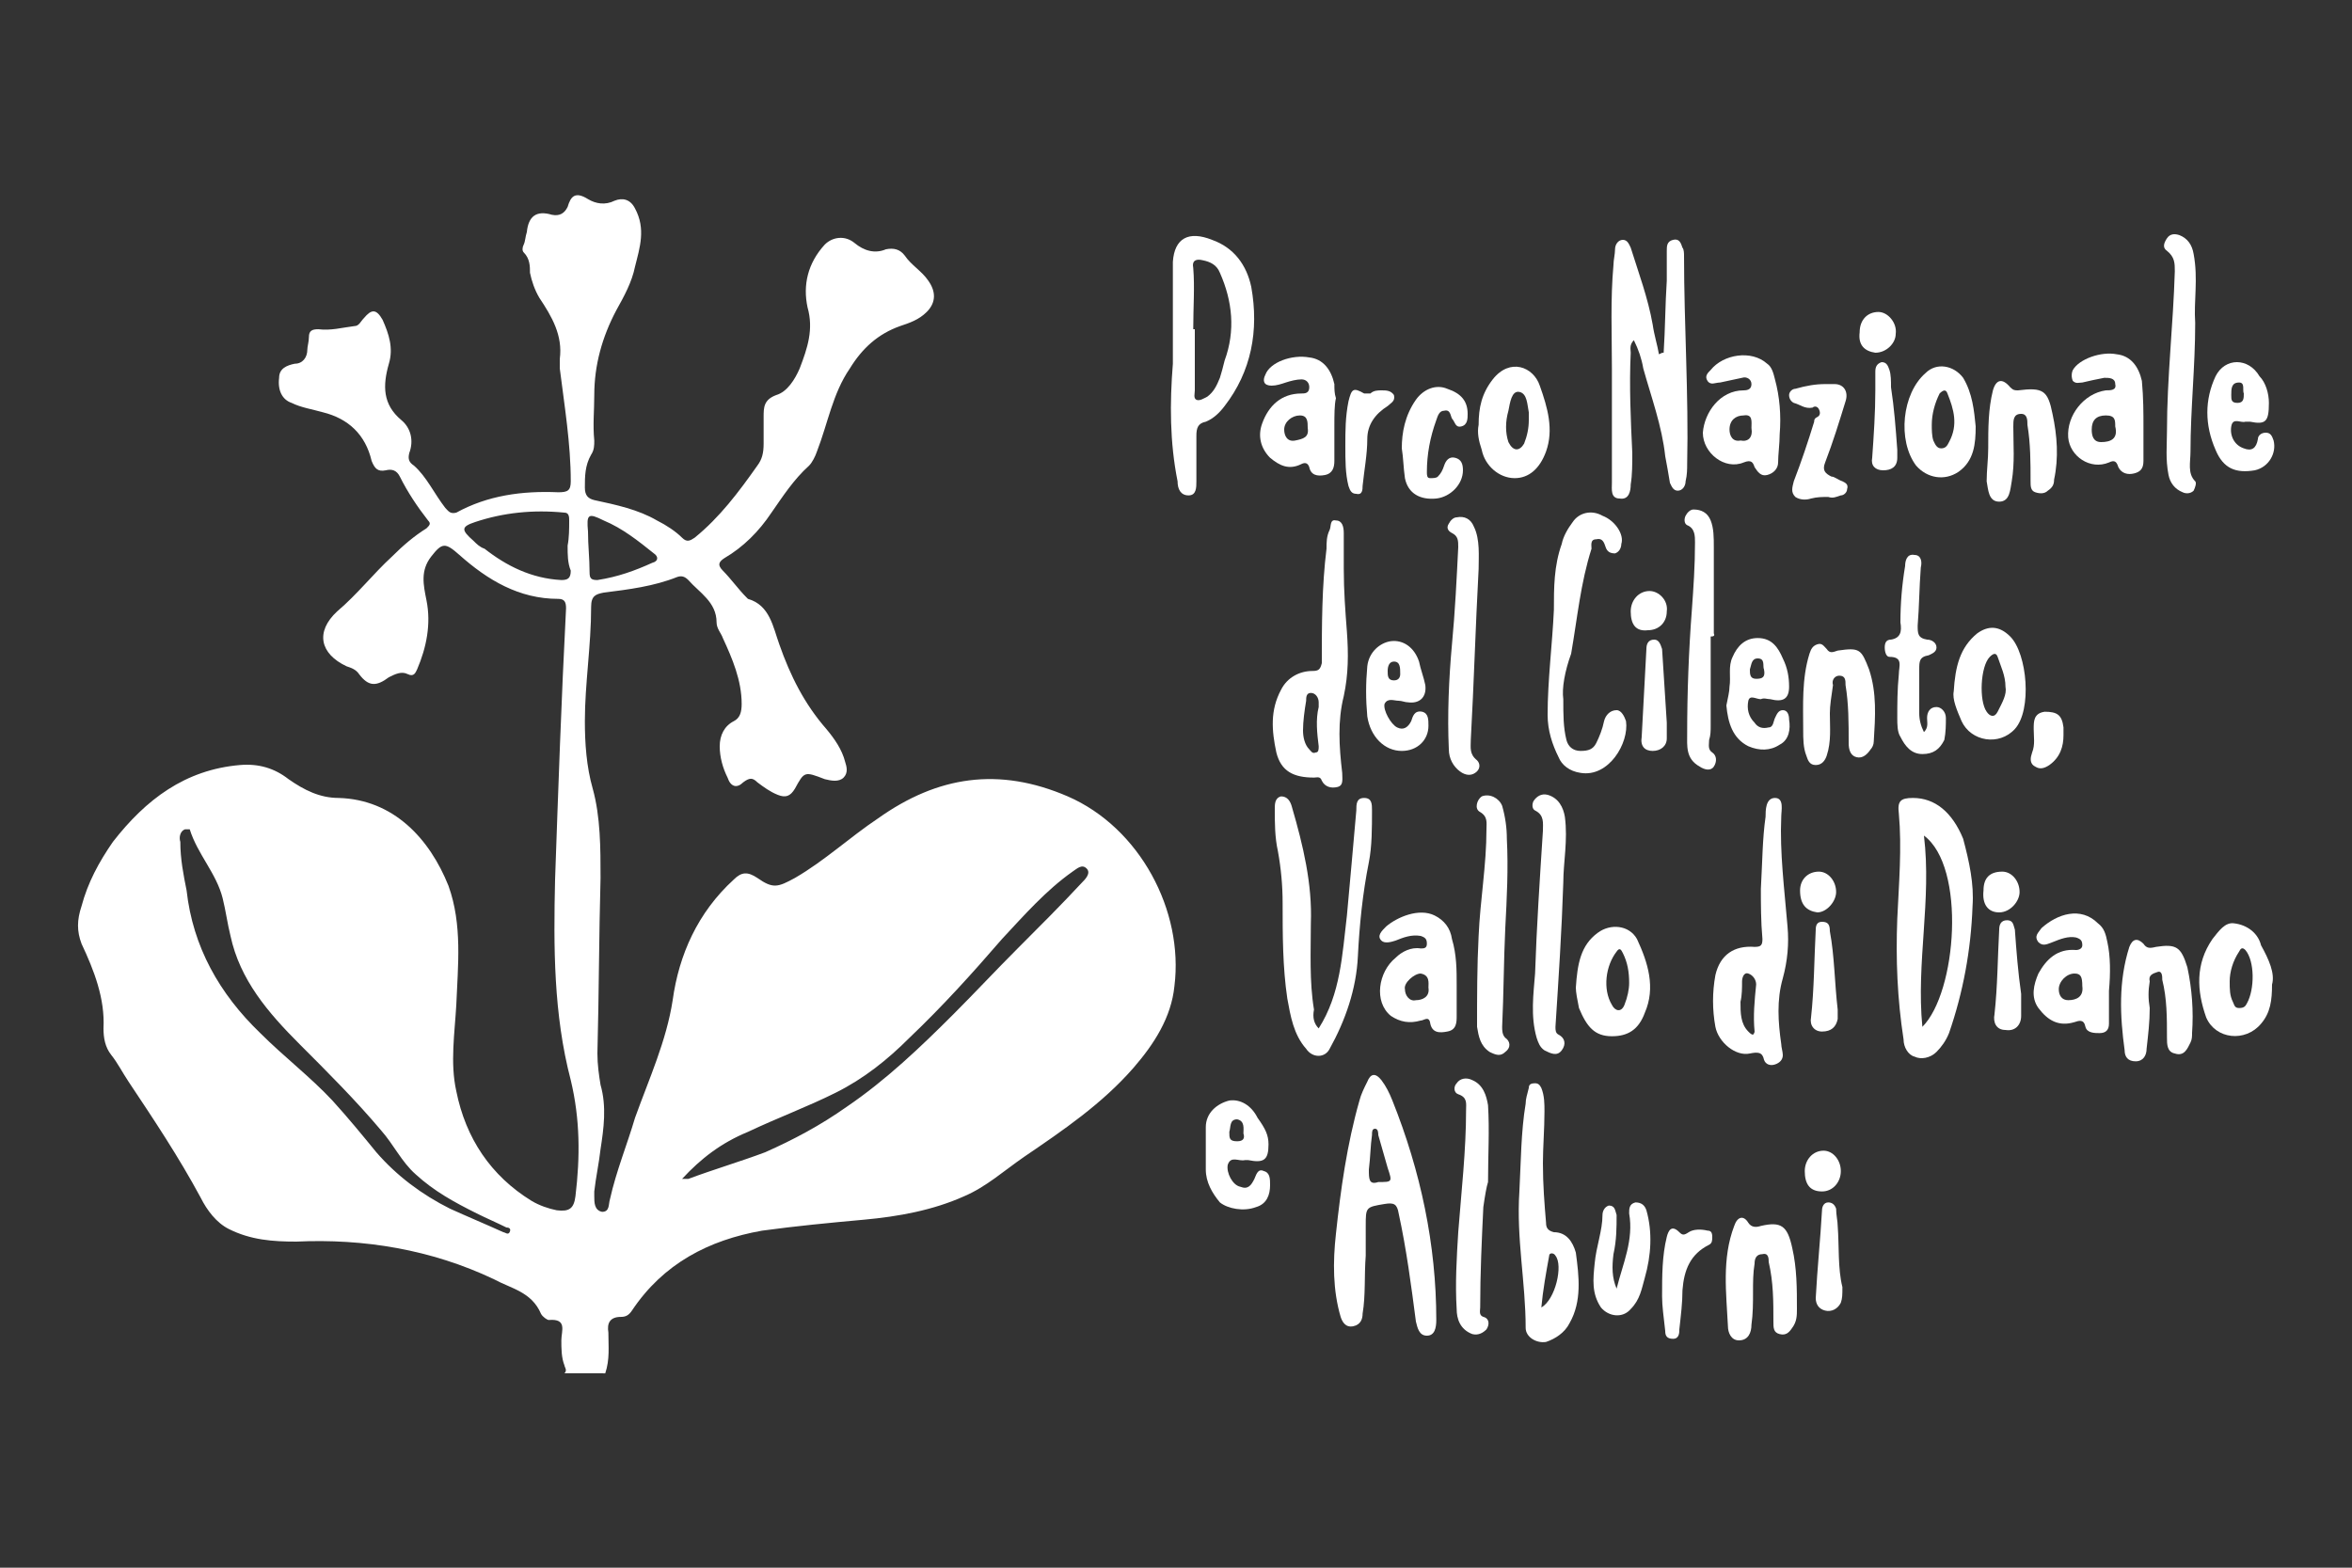 <?xml version="1.0" encoding="utf-8"?>
<!-- Generator: Adobe Illustrator 19.0.0, SVG Export Plug-In . SVG Version: 6.00 Build 0)  -->
<svg version="1.1" id="Livello_1" xmlns="http://www.w3.org/2000/svg" xmlns:xlink="http://www.w3.org/1999/xlink" x="0px" y="0px"
	 viewBox="-1192 943.2 150 100" style="enable-background:new -1192 943.2 150 100;" xml:space="preserve">
<rect x="-1192" y="943.2" width="150" height="100" fill="#333333" stroke="none"/>
<style type="text/css">
	.st0{fill:#FFFFFF;}
</style>
<g>
	<path id="XMLID_262_" class="st0" d="M-1156,1030.8c0.2-0.2,0-0.4,0-0.5c-0.2-0.5-0.2-1.1-0.2-1.6c0-0.6,0.4-1.4-0.8-1.3
		c-0.1,0-0.4-0.2-0.5-0.4c-0.6-1.4-1.9-1.6-3-2.2c-4-1.9-8.3-2.6-12.6-2.4c-1.5,0-2.9-0.1-4.3-0.8c-0.8-0.4-1.4-1.2-1.8-2
		c-1.4-2.6-3-5-4.6-7.4c-0.4-0.6-0.7-1.2-1.1-1.7c-0.4-0.5-0.5-1.1-0.5-1.7c0.1-1.9-0.6-3.7-1.4-5.4c-0.3-0.8-0.3-1.5,0-2.4
		c0.4-1.5,1.1-2.8,2-4.1c2.1-2.7,4.6-4.6,8.1-4.9c1.2-0.1,2.2,0.2,3.1,0.9c1,0.7,2,1.2,3.2,1.2c3.5,0.1,5.8,2.6,7,5.6
		c0.9,2.5,0.6,5.1,0.5,7.6c-0.1,1.8-0.4,3.7,0,5.5c0.6,3,2.2,5.4,4.8,7c0.5,0.3,1.1,0.5,1.6,0.6c0.8,0.1,1.1-0.1,1.2-0.9
		c0.3-2.5,0.3-4.9-0.3-7.4c-1.1-4.2-1.1-8.5-1-12.8c0.2-5.7,0.4-11.5,0.7-17.3c0-0.4-0.1-0.6-0.5-0.6c-2.5,0-4.5-1.2-6.3-2.8
		c-0.9-0.8-1.1-0.8-1.8,0.1c-0.7,0.9-0.5,1.8-0.3,2.8c0.3,1.5,0,3-0.6,4.4c-0.1,0.2-0.2,0.5-0.6,0.3c-0.4-0.2-0.8,0-1.2,0.2
		c-0.8,0.6-1.3,0.6-1.9-0.2c-0.2-0.3-0.5-0.4-0.8-0.5c-1.7-0.8-2-2.2-0.6-3.5c1.3-1.1,2.3-2.4,3.5-3.5c0.7-0.7,1.4-1.3,2.2-1.8
		c0.2-0.2,0.3-0.3,0.1-0.5c-0.7-0.9-1.3-1.8-1.8-2.8c-0.2-0.4-0.5-0.5-0.9-0.4c-0.5,0.1-0.7-0.1-0.9-0.6c-0.4-1.7-1.5-2.7-3.1-3.1
		c-0.7-0.2-1.4-0.3-2-0.6c-0.6-0.2-0.9-0.8-0.8-1.6c0-0.6,0.5-0.8,1-0.9c0.5,0,0.8-0.4,0.8-0.9c0-0.2,0.1-0.5,0.1-0.8
		c0-0.4,0.2-0.5,0.6-0.5c0.8,0.1,1.5-0.1,2.3-0.2c0.3,0,0.4-0.3,0.6-0.5c0.5-0.6,0.8-0.6,1.2,0.1c0.4,0.9,0.7,1.8,0.4,2.8
		c-0.4,1.4-0.4,2.6,0.8,3.6c0.6,0.5,0.8,1.3,0.5,2.1c-0.1,0.4,0,0.6,0.3,0.8c0.8,0.7,1.3,1.8,2,2.7c0.2,0.2,0.3,0.4,0.7,0.3
		c2-1.1,4.2-1.4,6.5-1.3c0.6,0,0.8-0.1,0.8-0.7c0-2.4-0.4-4.8-0.7-7.2c0-0.2,0-0.4,0-0.6c0.2-1.5-0.5-2.7-1.3-3.9
		c-0.3-0.5-0.5-1.1-0.6-1.6c0-0.4,0-0.9-0.4-1.3c-0.1-0.1-0.1-0.3,0-0.5c0.1-0.2,0.1-0.5,0.2-0.8c0.1-1,0.6-1.4,1.6-1.1
		c0.5,0.1,0.8-0.1,1-0.5c0.2-0.7,0.5-1,1.3-0.5c0.5,0.3,1.1,0.4,1.7,0.1c0.5-0.2,1-0.1,1.3,0.5c0.7,1.3,0.3,2.5,0,3.7
		c-0.2,1-0.7,1.9-1.2,2.8c-0.9,1.7-1.4,3.5-1.4,5.4c0,1-0.1,1.9,0,2.9c0,0.3,0,0.6-0.2,0.9c-0.4,0.7-0.4,1.4-0.4,2.1
		c0,0.5,0.2,0.7,0.6,0.8c1.4,0.3,2.8,0.6,4,1.3c0.6,0.3,1.2,0.7,1.6,1.1c0.3,0.3,0.5,0.2,0.8,0c1.6-1.3,2.8-2.9,4-4.6
		c0.3-0.4,0.4-0.8,0.4-1.4c0-0.6,0-1.2,0-1.7c0-0.6,0-1.1,0.8-1.4c0.7-0.2,1.2-1,1.5-1.7c0.5-1.3,0.9-2.5,0.5-3.9
		c-0.3-1.4,0-2.8,1.1-4c0.5-0.5,1.3-0.6,1.9-0.1c0.6,0.5,1.3,0.7,2,0.4c0.5-0.1,0.9,0,1.2,0.4c0.4,0.6,1.1,1,1.5,1.6
		c0.5,0.7,0.5,1.4-0.1,2c-0.5,0.5-1.1,0.7-1.7,0.9c-1.4,0.5-2.4,1.4-3.2,2.7c-1.1,1.6-1.4,3.5-2.1,5.3c-0.1,0.3-0.3,0.7-0.5,0.9
		c-1,0.9-1.7,2-2.4,3c-0.8,1.2-1.8,2.2-3,2.9c-0.3,0.2-0.5,0.4-0.1,0.8c0.5,0.5,1,1.2,1.5,1.7c0,0,0.1,0.1,0.1,0.1
		c1.4,0.4,1.6,1.8,2,2.9c0.7,2,1.6,3.8,3,5.4c0.5,0.6,1,1.3,1.2,2.1c0.1,0.3,0.2,0.7-0.1,1c-0.3,0.3-0.8,0.2-1.2,0.1
		c-1.3-0.5-1.3-0.5-1.9,0.6c-0.3,0.5-0.6,0.6-1.1,0.4c-0.5-0.2-0.9-0.5-1.3-0.8c-0.3-0.3-0.5-0.3-0.9,0c-0.4,0.4-0.8,0.3-1-0.3
		c-0.3-0.6-0.5-1.3-0.5-2c0-0.7,0.3-1.3,0.9-1.6c0.4-0.2,0.5-0.6,0.5-1.1c0-1.5-0.6-2.9-1.2-4.2c-0.1-0.3-0.4-0.6-0.4-1
		c0-1.3-1.1-1.9-1.8-2.7c-0.2-0.2-0.4-0.3-0.7-0.2c-1.5,0.6-3.1,0.8-4.7,1c-0.5,0.1-0.8,0.2-0.8,0.9c0,2.5-0.4,4.9-0.4,7.3
		c0,1.4,0.1,2.9,0.5,4.3c0.5,1.8,0.5,3.8,0.5,5.7c-0.1,3.7-0.1,7.4-0.2,11.2c0,0.7,0.1,1.4,0.2,2c0.4,1.4,0.2,2.8,0,4.1
		c-0.1,0.9-0.3,1.8-0.4,2.7c0,0.1,0,0.2,0,0.3c0,0.4,0,0.9,0.5,1c0.5,0,0.4-0.5,0.5-0.8c0.4-1.8,1.1-3.5,1.6-5.2
		c0.9-2.5,2-4.9,2.4-7.5c0.4-2.9,1.6-5.6,3.9-7.7c0.5-0.5,0.9-0.5,1.5-0.1c1,0.7,1.3,0.6,2.4,0c1.9-1.1,3.5-2.6,5.3-3.8
		c3.8-2.7,7.7-3.3,12.1-1.4c4.6,2,7.4,7.3,6.8,12.1c-0.2,2-1.3,3.7-2.6,5.2c-2,2.3-4.5,4-7,5.7c-1.3,0.9-2.4,1.9-3.8,2.5
		c-2,0.9-4.2,1.3-6.4,1.5c-2.2,0.2-4.3,0.4-6.5,0.7c-3.4,0.6-6.3,2.1-8.3,5.1c-0.2,0.3-0.4,0.4-0.7,0.4c-0.7,0-0.9,0.4-0.8,1
		c0,0.9,0.1,1.7-0.2,2.6L-1156,1030.8L-1156,1030.8z M-1180.2,996.1c-0.3,0.1-0.4,0.5-0.3,0.8c0,1.1,0.2,2.1,0.4,3.1
		c0.4,3.6,2.1,6.6,4.7,9.1c1.5,1.5,3.2,2.8,4.6,4.3c1,1.1,1.9,2.2,2.8,3.3c1.3,1.5,2.9,2.7,4.7,3.6c1.1,0.5,2.3,1,3.4,1.5
		c0.1,0,0.3,0.2,0.4,0c0.1-0.2,0-0.3-0.2-0.3c-0.6-0.3-1.3-0.6-1.9-0.9c-1.4-0.7-2.7-1.4-3.9-2.5c-0.9-0.8-1.4-1.9-2.2-2.8
		c-1.6-1.9-3.4-3.7-5.2-5.5c-2-2-3.8-4.1-4.4-6.9c-0.2-0.8-0.3-1.6-0.5-2.4c-0.4-1.6-1.6-2.8-2.1-4.4
		C-1180,996.1-1180.1,996.1-1180.2,996.1 M-1148.5,1018.4c0.3,0,0.4,0,0.4,0c1.6-0.6,3.3-1.1,4.9-1.7c1.8-0.8,3.5-1.7,5.2-2.9
		c2.5-1.7,4.7-3.8,6.8-5.9c1.4-1.4,2.7-2.8,4.1-4.2s2.8-2.8,4.1-4.2c0.2-0.2,0.6-0.6,0.3-0.9c-0.3-0.3-0.6,0-0.9,0.2
		c-1.7,1.2-3.1,2.8-4.5,4.3c-1.9,2.2-3.8,4.3-5.9,6.3c-1.4,1.4-2.9,2.6-4.7,3.5c-1.8,0.9-3.7,1.6-5.6,2.5
		C-1146,1016.1-1147.3,1017.1-1148.5,1018.4 M-1155.8,978C-1155.8,978-1155.7,978-1155.8,978c0.1-0.5,0.1-1.1,0.1-1.6
		c0-0.2,0-0.5-0.3-0.5c-2-0.2-3.9,0-5.7,0.6c-0.9,0.3-0.9,0.5-0.1,1.2c0.2,0.2,0.4,0.4,0.7,0.5c1.4,1.1,3,1.9,4.9,2
		c0.4,0,0.6-0.1,0.6-0.6C-1155.8,979.1-1155.8,978.6-1155.8,978 M-1154.5,977.1c0,0.9,0.1,1.7,0.1,2.6c0,0.4,0.1,0.5,0.5,0.5
		c1.3-0.2,2.4-0.6,3.5-1.1c0.4-0.1,0.4-0.4,0.1-0.6c-1-0.8-2-1.6-3.2-2.1C-1154.5,975.9-1154.6,976-1154.5,977.1"/>
	<g>
		<path id="XMLID_259_" class="st0" d="M-1104.9,1023.3c-0.1,1.3,0,2.5-0.2,3.7c0,0.3-0.1,0.7-0.6,0.8c-0.5,0.1-0.7-0.3-0.8-0.6
			c-0.5-1.7-0.5-3.5-0.3-5.3c0.3-2.8,0.7-5.7,1.5-8.5c0.1-0.4,0.3-0.8,0.5-1.2c0.2-0.5,0.5-0.6,0.9-0.1c0.3,0.4,0.5,0.8,0.7,1.3
			c1.8,4.5,2.8,9.2,2.8,14c0,0.5-0.1,1-0.6,1c-0.5,0-0.6-0.5-0.7-0.9c-0.3-2.3-0.6-4.6-1.1-6.9c-0.1-0.6-0.3-0.7-0.9-0.6
			c-1.2,0.2-1.2,0.2-1.2,1.4C-1104.9,1022-1104.9,1022.7-1104.9,1023.3 M-1104.1,1018.6c0.9,0,0.9,0,0.6-0.9
			c-0.2-0.7-0.4-1.4-0.6-2.1c0-0.1,0-0.4-0.2-0.4s-0.2,0.2-0.2,0.4c-0.1,0.7-0.1,1.4-0.2,2.2
			C-1104.7,1018.4-1104.7,1018.8-1104.1,1018.6"/>
		<path id="XMLID_256_" class="st0" d="M-1066.2,1001c-0.1,2.8-0.6,5.5-1.5,8.1c-0.2,0.5-0.5,0.9-0.8,1.2c-0.4,0.4-1,0.5-1.4,0.3
			c-0.4-0.1-0.7-0.6-0.7-1.1c-0.4-2.6-0.5-5.1-0.4-7.7c0.1-2.2,0.3-4.5,0.1-6.7c-0.1-0.8,0.1-1,0.9-1c1.4,0,2.5,0.9,3.2,2.6
			C-1066.4,998.2-1066.1,999.6-1066.2,1001 M-1069.3,996.5c0.5,4.1-0.5,8.1-0.1,12.2C-1067.2,1006.5-1066.6,998.5-1069.3,996.5"/>
		<path id="XMLID_158_" class="st0" d="M-1085.9,965.7c0.1-1.5,0.1-3.1,0.2-4.6c0-0.6,0-1.3,0-1.9c0-0.3,0-0.6,0.4-0.7
			s0.5,0.2,0.6,0.5c0.1,0.1,0.1,0.4,0.1,0.5c0,4.4,0.3,8.9,0.2,13.3c0,0.3,0,0.7-0.1,1.1c0,0.3-0.2,0.6-0.5,0.6
			c-0.3,0-0.4-0.3-0.5-0.5c-0.1-0.6-0.2-1.2-0.3-1.7c-0.2-1.9-0.9-3.8-1.4-5.6c-0.1-0.6-0.3-1.2-0.6-1.8c-0.3,0.3-0.2,0.6-0.2,0.8
			c-0.1,2.1,0,4.3,0.1,6.4c0,0.7,0,1.4-0.1,2c0,0.4-0.1,1-0.7,0.9c-0.6,0-0.5-0.6-0.5-1c0-2.4,0-4.9,0-7.3c0-2.2-0.1-4.4,0.1-6.6
			c0-0.3,0.1-0.7,0.1-1c0-0.3,0.2-0.6,0.5-0.6c0.3,0,0.4,0.3,0.5,0.5c0.5,1.6,1.1,3.2,1.4,4.9c0.1,0.7,0.3,1.3,0.4,1.9
			C-1086,965.7-1086,965.7-1085.9,965.7"/>
		<path id="XMLID_157_" class="st0" d="M-1107.9,1008.8c1.4-2.2,1.5-4.7,1.8-7.2c0.2-2.2,0.4-4.4,0.6-6.7c0-0.4,0-0.8,0.5-0.8
			c0.5,0,0.5,0.4,0.5,0.8c0,1.1,0,2.3-0.2,3.3c-0.4,2-0.6,4-0.7,6c-0.1,2.1-0.8,4.1-1.8,5.9c-0.3,0.6-1.1,0.6-1.5,0
			c-0.8-0.9-1-2.1-1.2-3.2c-0.3-2-0.3-4.1-0.3-6.1c0-1.1-0.1-2.2-0.3-3.3c-0.2-0.9-0.2-1.8-0.2-2.7c0-0.3,0-0.7,0.4-0.8
			c0.4,0,0.6,0.3,0.7,0.7c0.7,2.4,1.3,4.9,1.2,7.4c0,1.8-0.1,3.7,0.2,5.5C-1108.3,1008.1-1108.2,1008.5-1107.9,1008.8"/>
		<path id="XMLID_251_" class="st0" d="M-1117.2,966.4c0-2.1,0-4.2,0-6.2c0-0.1,0-0.2,0-0.3c0.1-1.5,1-2,2.5-1.4
			c1.4,0.5,2.2,1.6,2.5,3c0.5,2.8,0,5.4-1.7,7.6c-0.3,0.4-0.7,0.8-1.2,1c-0.5,0.1-0.6,0.4-0.6,0.9c0,1,0,1.9,0,2.9
			c0,0.4,0,0.9-0.5,0.9c-0.5,0-0.7-0.4-0.7-0.9C-1117.4,971.4-1117.4,968.9-1117.2,966.4 M-1115.9,964.2c0,0,0.1,0,0.1,0
			c0,1.3,0,2.6,0,3.9c0,0.2-0.1,0.5,0.1,0.6c0.2,0.1,0.5-0.1,0.7-0.2c0.4-0.3,0.6-0.7,0.8-1.2c0.1-0.3,0.2-0.7,0.3-1.1
			c0.7-1.9,0.5-3.8-0.3-5.6c-0.2-0.5-0.6-0.7-1.1-0.8c-0.4-0.1-0.7,0-0.6,0.5C-1115.8,961.5-1115.9,962.8-1115.9,964.2"/>
		<path id="XMLID_248_" class="st0" d="M-1106.3,979.5c0,1.4,0.1,2.7,0.2,4c0.1,1.4,0.1,2.7-0.2,4.1c-0.4,1.6-0.3,3.2-0.1,4.9
			c0,0.4,0.1,0.8-0.3,0.9c-0.4,0.1-0.8,0-1-0.4c-0.1-0.3-0.3-0.2-0.5-0.2c-1.3,0-2.1-0.4-2.4-1.6c-0.3-1.4-0.4-2.7,0.3-4
			c0.4-0.8,1.2-1.2,2-1.2c0.4,0,0.5-0.1,0.6-0.5c0-2.4,0-4.9,0.3-7.3c0-0.4,0-0.8,0.2-1.2c0.1-0.2,0-0.7,0.4-0.6
			c0.4,0,0.5,0.4,0.5,0.8C-1106.3,977.8-1106.3,978.7-1106.3,979.5 M-1107.9,988.3c0-0.1,0-0.2,0-0.3c0-0.3-0.2-0.6-0.5-0.6
			c-0.3,0-0.3,0.3-0.3,0.5c-0.1,0.6-0.2,1.3-0.2,1.9c0,0.4,0.1,0.9,0.4,1.2c0.1,0.1,0.2,0.3,0.4,0.2c0.2,0,0.2-0.2,0.2-0.4
			C-1108,990-1108.1,989.1-1107.9,988.3"/>
		<path id="XMLID_245_" class="st0" d="M-1079.7,999.9c0.1-1.8,0.1-3.2,0.3-4.6c0-0.4,0-1.2,0.6-1.2c0.6,0,0.4,0.8,0.4,1.2
			c-0.1,2.3,0.2,4.6,0.4,7c0.1,1.1,0,2.2-0.3,3.3c-0.4,1.4-0.3,2.8-0.1,4.2c0,0.2,0.1,0.5,0.1,0.7c0,0.3-0.2,0.5-0.5,0.6
			s-0.6,0-0.7-0.3c-0.1-0.5-0.4-0.5-0.9-0.4c-0.9,0.2-2-0.7-2.2-1.7c-0.2-1.1-0.2-2.2,0-3.3c0.3-1.3,1.2-1.9,2.5-1.8
			c0.4,0,0.5-0.1,0.5-0.5C-1079.7,1002-1079.7,1000.8-1079.7,999.9 M-1081,1007.1c0,0.7,0,1.4,0.5,1.9c0.1,0.1,0.2,0.2,0.3,0.2
			c0,0,0.1-0.1,0.1-0.2c-0.1-1,0-2,0.1-3c0-0.3-0.2-0.6-0.5-0.7s-0.4,0.3-0.4,0.5C-1080.9,1006.2-1080.9,1006.7-1081,1007.1"/>
		<path id="XMLID_242_" class="st0" d="M-1093.6,1017.4c0,1.4,0.1,2.6,0.2,3.8c0,0.3,0.1,0.5,0.5,0.6c0.8,0,1.2,0.6,1.4,1.3
			c0.2,1.5,0.4,3.1-0.4,4.5c-0.3,0.6-0.9,1-1.5,1.2c-0.6,0.1-1.3-0.3-1.3-0.9c0-2.9-0.6-5.7-0.4-8.7c0.1-1.9,0.1-3.8,0.4-5.6
			c0-0.3,0.1-0.6,0.2-1c0-0.2,0.1-0.3,0.4-0.3c0.2,0,0.3,0.1,0.4,0.3c0.2,0.5,0.2,1,0.2,1.5
			C-1093.5,1015.2-1093.6,1016.4-1093.6,1017.4 M-1093.7,1026.6c0.9-0.5,1.4-2.7,0.9-3.3c-0.1-0.2-0.4-0.2-0.4,0
			C-1093.4,1024.4-1093.6,1025.5-1093.7,1026.6"/>
		<path id="XMLID_147_" class="st0" d="M-1092.3,987.8c0,1,0,1.8,0.2,2.6c0.1,0.4,0.4,0.7,0.9,0.7s0.8-0.1,1-0.5
			c0.2-0.4,0.4-0.9,0.5-1.4c0.1-0.4,0.4-0.7,0.8-0.7c0.3,0,0.5,0.4,0.6,0.7c0.2,1.4-1.1,3.6-2.9,3.3c-0.7-0.1-1.2-0.5-1.4-1
			c-0.4-0.8-0.7-1.7-0.7-2.7c0-2.2,0.3-4.5,0.4-6.7c0-1.4,0-2.8,0.5-4.2c0.1-0.5,0.4-1,0.7-1.4c0.4-0.6,1.2-0.8,1.9-0.4
			c0.8,0.3,1.4,1.2,1.2,1.8c0,0.2-0.1,0.5-0.4,0.6c-0.3,0-0.5-0.1-0.6-0.4s-0.2-0.6-0.6-0.5c-0.4,0-0.3,0.4-0.3,0.6
			c-0.7,2.2-0.9,4.4-1.3,6.7C-1092.2,986-1092.4,987.1-1092.3,987.8"/>
		<path id="XMLID_238_" class="st0" d="M-1055.3,970.5c0,0.7,0,1.4,0,2.1c0,0.5-0.2,0.7-0.6,0.8c-0.4,0.1-0.8,0-1-0.4
			c-0.1-0.3-0.2-0.5-0.6-0.3c-1.2,0.5-2.5-0.4-2.6-1.6c-0.1-1.4,1-2.8,2.4-3c0.3,0,0.7,0,0.6-0.4c0-0.4-0.4-0.4-0.7-0.4
			c-0.5,0.1-1,0.2-1.4,0.3c-0.2,0-0.4,0.1-0.6-0.1c-0.1-0.2-0.1-0.5,0-0.7c0.4-0.7,1.8-1.2,2.8-1c0.9,0.1,1.4,0.8,1.6,1.7
			C-1055.3,968.6-1055.3,969.5-1055.3,970.5 M-1057.1,970.4c0-0.4,0-0.7-0.6-0.7c-0.6,0-0.9,0.3-0.9,0.9c0,0.4,0.1,0.8,0.6,0.8
			C-1057.4,971.4-1056.9,971.2-1057.1,970.4"/>
		<path id="XMLID_143_" class="st0" d="M-1096,1002.4c-0.1,2.1-0.1,4.2-0.2,6.3c0,0.2,0,0.5,0.2,0.7c0.3,0.2,0.4,0.6,0,0.9
			c-0.3,0.3-0.6,0.2-1,0c-0.6-0.4-0.7-1-0.8-1.6c0-1.9,0-3.9,0.1-5.8c0.1-2.3,0.5-4.5,0.5-6.8c0-0.4,0.1-0.8-0.4-1.1
			c-0.4-0.2-0.2-0.8,0.1-1c0.5-0.2,1.1,0.1,1.3,0.6c0.2,0.7,0.3,1.4,0.3,2.1C-1095.8,998.6-1095.9,1000.5-1096,1002.4L-1096,1002.4"
			/>
		<path id="XMLID_234_" class="st0" d="M-1078.5,970.9c0,0.6-0.1,1.3-0.1,1.8c0,0.4-0.3,0.7-0.7,0.8c-0.4,0.1-0.6-0.2-0.8-0.5
			c-0.1-0.3-0.2-0.5-0.7-0.3c-1.2,0.5-2.6-0.6-2.6-1.9c0.1-1.3,1.1-2.7,2.6-2.7c0.3,0,0.5-0.1,0.5-0.4c0-0.3-0.3-0.5-0.6-0.4
			c-0.5,0.1-0.9,0.2-1.4,0.3c-0.3,0-0.6,0.2-0.8-0.1c-0.2-0.3,0-0.5,0.2-0.7c0.8-1,2.6-1.3,3.6-0.4c0.3,0.2,0.4,0.6,0.5,1
			C-1078.5,968.5-1078.4,969.7-1078.5,970.9 M-1080.3,970.5c0-0.4,0.1-0.9-0.5-0.8c-0.5,0-0.9,0.3-0.9,0.9c0,0.4,0.2,0.8,0.7,0.7
			C-1080.5,971.4-1080.2,971.1-1080.3,970.5"/>
		<path id="XMLID_231_" class="st0" d="M-1099.1,1006c0,0.7,0,1.4,0,2c0,0.4,0,0.9-0.6,1c-0.5,0.1-1,0.1-1.1-0.6
			c-0.1-0.4-0.4-0.1-0.6-0.1c-0.7,0.2-1.3,0.1-1.9-0.3c-1.1-0.9-0.8-2.8,0.3-3.7c0.4-0.4,1-0.7,1.6-0.6c0.2,0,0.4,0,0.4-0.3
			c0-0.3-0.1-0.4-0.4-0.5c-0.6-0.1-1.1,0.1-1.6,0.3c-0.3,0.1-0.7,0.2-0.9,0c-0.3-0.3,0-0.6,0.3-0.9c0.7-0.6,2.1-1.2,3.1-0.7
			c0.6,0.3,1,0.8,1.1,1.5C-1099.1,1004.1-1099.1,1005.1-1099.1,1006 M-1100.9,1006.2c0-0.3,0.1-0.8-0.5-0.9c-0.4,0-1.1,0.6-1,1
			c0,0.4,0.3,0.8,0.7,0.7C-1101.3,1007-1100.8,1006.8-1100.9,1006.2"/>
		<path id="XMLID_228_" class="st0" d="M-1057.5,1006.4c0,0.7,0,1.4,0,2.1c0,0.4-0.2,0.6-0.6,0.6c-0.3,0-0.8,0-0.9-0.4
			c-0.1-0.5-0.4-0.4-0.7-0.3c-1,0.3-1.7-0.1-2.3-0.9c-0.5-0.7-0.3-1.5,0-2.2c0.5-0.9,1.2-1.6,2.4-1.5c0.2,0,0.4-0.1,0.4-0.3
			c0-0.3-0.1-0.4-0.4-0.5c-0.5-0.1-1,0.1-1.5,0.3c-0.3,0.1-0.6,0.3-0.9,0c-0.3-0.4,0-0.6,0.2-0.9c1-0.9,2.5-1.4,3.6-0.3
			c0.4,0.3,0.5,0.7,0.6,1.2C-1057.4,1004.2-1057.4,1005.3-1057.5,1006.4 M-1059.2,1006.1c0-0.6-0.1-0.8-0.5-0.8c-0.5,0-1,0.5-1,1
			c0,0.4,0.2,0.7,0.6,0.7C-1059.6,1007-1059.1,1006.8-1059.2,1006.1"/>
		<path id="XMLID_225_" class="st0" d="M-1106.9,970.4c0,0.7,0,1.5,0,2.2c0,0.4-0.1,0.8-0.6,0.9c-0.5,0.1-0.9,0-1-0.5
			c-0.1-0.3-0.3-0.3-0.5-0.2c-0.8,0.4-1.4,0.1-2-0.4c-0.6-0.6-0.8-1.4-0.5-2.2c0.4-1.1,1.2-1.9,2.5-1.9c0.2,0,0.5,0,0.5-0.4
			c0-0.3-0.2-0.5-0.5-0.5c-0.3,0-0.7,0.1-1,0.2c-0.3,0.1-0.6,0.2-0.9,0.2c-0.5,0-0.6-0.3-0.4-0.7c0.3-0.8,1.7-1.3,2.8-1.1
			c0.9,0.1,1.4,0.8,1.6,1.7c0,0.3,0,0.6,0.1,0.9C-1106.9,969-1106.9,969.7-1106.9,970.4L-1106.9,970.4 M-1108.6,970.5
			c0-0.4,0-0.8-0.5-0.8s-1,0.4-1,0.9c0,0.4,0.2,0.8,0.7,0.7S-1108.5,971.1-1108.6,970.5"/>
		<path id="XMLID_132_" class="st0" d="M-1097.7,979.5c-0.2,3.7-0.3,7.3-0.5,10.9c0,0.5-0.1,0.9,0.4,1.3c0.2,0.2,0.2,0.5,0,0.7
			c-0.3,0.3-0.7,0.3-1.1,0c-0.4-0.3-0.7-0.8-0.7-1.4c-0.1-2.2,0-4.5,0.2-6.7c0.2-2.1,0.3-4.2,0.4-6.2c0-0.4,0-0.7-0.4-0.9
			c-0.2-0.1-0.4-0.3-0.2-0.6c0.1-0.2,0.3-0.4,0.5-0.4c0.5-0.1,0.9,0.1,1.1,0.6C-1097.6,977.6-1097.7,978.7-1097.7,979.5"/>
		<path id="XMLID_130_" class="st0" d="M-1097.4,1020.2c-0.1,2.1-0.2,4.2-0.2,6.4c0,0.2-0.1,0.5,0.2,0.6c0.4,0.1,0.4,0.5,0.2,0.8
			c-0.2,0.2-0.5,0.4-0.9,0.3c-0.8-0.3-1-1-1-1.6c-0.1-1.6,0-3.3,0.1-4.9c0.2-2.6,0.5-5.2,0.5-7.8c0-0.4,0.1-0.8-0.5-1
			c-0.3-0.1-0.3-0.5-0.1-0.7c0.2-0.3,0.6-0.4,1-0.2c0.7,0.3,0.9,1,1,1.6c0.1,1.6,0,3.2,0,4.9
			C-1097.2,1018.9-1097.3,1019.5-1097.4,1020.2C-1097.3,1020.2-1097.4,1020.2-1097.4,1020.2"/>
		<path id="XMLID_129_" class="st0" d="M-1082.9,983.8c0,1.9,0,3.8,0,5.7c0,0.3,0,0.6-0.1,0.9c0,0.3-0.1,0.6,0.2,0.8
			c0.3,0.2,0.3,0.6,0.1,0.9c-0.2,0.3-0.6,0.2-0.9,0c-0.9-0.5-0.8-1.3-0.8-2.1c0-2.6,0.1-5.3,0.3-7.9c0.1-1.4,0.2-2.8,0.2-4.3
			c0-0.4,0-0.9-0.5-1.1c-0.2-0.1-0.2-0.4-0.1-0.6c0.1-0.2,0.3-0.4,0.5-0.4c0.5,0,0.9,0.2,1.1,0.7c0.2,0.5,0.2,1.1,0.2,1.7
			c0,1.8,0,3.7,0,5.5C-1082.6,983.8-1082.8,983.8-1082.9,983.8"/>
		<path id="XMLID_128_" class="st0" d="M-1065.2,971.8c0-1.3,0-2.5,0.3-3.7c0.2-0.7,0.6-0.8,1.1-0.2c0.2,0.2,0.3,0.2,0.5,0.2
			c1.6-0.2,1.9,0,2.2,1.5c0.3,1.4,0.4,2.8,0.1,4.2c0,0.3-0.1,0.5-0.4,0.7c-0.2,0.2-0.5,0.2-0.8,0.1c-0.3-0.1-0.3-0.4-0.3-0.7
			c0-1.2,0-2.4-0.2-3.6c0-0.3,0-0.7-0.4-0.7c-0.5,0-0.5,0.4-0.5,0.8c0,1.2,0.1,2.3-0.1,3.5c-0.1,0.5-0.1,1.3-0.8,1.3
			c-0.7,0-0.7-0.8-0.8-1.3C-1065.3,973.2-1065.2,972.5-1065.2,971.8"/>
		<path id="XMLID_127_" class="st0" d="M-1092.3,999.5c-0.1,3.1-0.3,6.1-0.5,9.2c0,0.2,0,0.4,0.2,0.5c0.4,0.2,0.5,0.6,0.2,1
			c-0.3,0.4-0.7,0.2-1.1,0c-0.3-0.2-0.4-0.5-0.5-0.8c-0.4-1.4-0.2-2.8-0.1-4.1c0.1-3,0.3-6,0.5-9.1c0-0.5,0.1-1-0.5-1.3
			c-0.2-0.1-0.2-0.4-0.1-0.6c0.2-0.3,0.5-0.5,0.9-0.4c0.7,0.2,1,0.8,1.1,1.4C-1092,996.8-1092.3,998.2-1092.3,999.5"/>
		<path id="XMLID_125_" class="st0" d="M-1075.3,988.7c0,0.9,0.1,1.8-0.2,2.7c-0.1,0.3-0.3,0.6-0.7,0.6c-0.4,0-0.5-0.3-0.6-0.6
			c-0.2-0.5-0.2-1.1-0.2-1.6c0-1.6-0.1-3.3,0.4-4.9c0.1-0.3,0.2-0.5,0.5-0.6c0.3-0.1,0.4,0.1,0.6,0.3c0.2,0.3,0.4,0.2,0.7,0.1
			c1.4-0.2,1.5-0.1,2,1.2c0.5,1.5,0.4,3,0.3,4.6c0,0.2-0.1,0.4-0.2,0.5c-0.2,0.3-0.5,0.6-0.9,0.5c-0.4-0.1-0.5-0.5-0.5-0.9
			c0-1.3,0-2.5-0.2-3.7c0-0.3,0-0.6-0.4-0.6c-0.3,0-0.5,0.3-0.4,0.6C-1075.2,987.6-1075.3,988.2-1075.3,988.7"/>
		<path id="XMLID_124_" class="st0" d="M-1054.9,1007.5c0,0.9-0.1,1.7-0.2,2.6c0,0.4-0.2,0.8-0.7,0.8c-0.5,0-0.7-0.3-0.7-0.7
			c-0.3-2.2-0.4-4.4,0.3-6.6c0.2-0.5,0.5-0.6,0.9-0.2c0.2,0.3,0.4,0.3,0.8,0.2c1.3-0.2,1.6,0,2,1.3c0.3,1.4,0.4,2.8,0.3,4.2
			c0,0.2,0,0.4-0.1,0.6c-0.2,0.4-0.4,0.9-1,0.7c-0.5-0.1-0.5-0.6-0.5-1c0-1.3,0-2.5-0.3-3.7c0-0.2,0-0.6-0.3-0.5
			c-0.3,0.1-0.6,0.2-0.5,0.6C-1055,1006.4-1055,1006.9-1054.9,1007.5C-1055,1007.5-1054.9,1007.5-1054.9,1007.5"/>
		<path id="XMLID_123_" class="st0" d="M-1080.2,1025.6c0,0.7,0,1.4-0.1,2.1c0,0.5-0.2,1-0.8,1c-0.5,0-0.7-0.5-0.7-0.9
			c-0.1-2.1-0.4-4.3,0.4-6.4c0.2-0.6,0.6-0.7,0.9-0.2c0.2,0.3,0.5,0.3,0.8,0.2c1.3-0.3,1.7,0,2,1.4c0.3,1.3,0.3,2.6,0.3,3.9
			c0,0.4,0,0.8-0.3,1.2c-0.2,0.3-0.4,0.5-0.8,0.4c-0.4-0.1-0.4-0.4-0.4-0.8c0-1.3,0-2.5-0.3-3.8c0-0.2,0-0.6-0.4-0.5
			c-0.4,0-0.5,0.3-0.5,0.6C-1080.2,1024.4-1080.2,1025-1080.2,1025.6C-1080.2,1025.6-1080.2,1025.6-1080.2,1025.6"/>
		<path id="XMLID_122_" class="st0" d="M-1052,963.8c0,2.8-0.3,5.5-0.3,8.2c0,0.7-0.2,1.4,0.3,1.9c0.1,0.1,0,0.4-0.1,0.6
			c-0.2,0.2-0.5,0.2-0.7,0.1c-0.5-0.2-0.8-0.6-0.9-1.1c-0.2-1-0.1-1.9-0.1-2.8c0-3.4,0.4-6.8,0.5-10.2c0-0.5,0-0.9-0.5-1.3
			c-0.3-0.2-0.2-0.5,0-0.8c0.2-0.3,0.5-0.3,0.8-0.2c0.5,0.2,0.8,0.6,0.9,1.2C-1051.8,961-1052.1,962.4-1052,963.8"/>
		<path id="XMLID_213_" class="st0" d="M-1047.1,1006c0,1-0.1,1.8-0.7,2.5c-1,1.2-2.9,1-3.5-0.4c-0.6-1.7-0.7-3.4,0.4-5
			c0.4-0.5,0.8-1.1,1.4-1c0.8,0.1,1.5,0.6,1.7,1.4C-1047.3,1004.4-1046.9,1005.3-1047.1,1006 M-1049.8,1005.8c0,0.5,0,0.9,0.2,1.3
			c0.1,0.2,0.1,0.4,0.4,0.4c0.3,0,0.4-0.1,0.5-0.3c0.5-0.9,0.5-2.7-0.1-3.4c-0.2-0.2-0.3-0.1-0.4,0.1
			C-1049.6,1004.5-1049.8,1005.2-1049.8,1005.8"/>
		<path id="XMLID_210_" class="st0" d="M-1097.7,970.3c0-1.1,0.2-2,0.9-2.9c1.1-1.4,2.6-0.8,3,0.4c0.5,1.4,0.9,2.8,0.4,4.2
			c-0.4,1.1-1.1,1.7-2,1.7c-1,0-1.9-0.8-2.1-1.8C-1097.7,971.3-1097.8,970.8-1097.7,970.3 M-1094.5,970c0-0.1,0-0.3,0-0.5
			c-0.1-0.5-0.1-1.2-0.6-1.3s-0.6,0.7-0.7,1.2c-0.2,0.7-0.2,1.4,0,2c0.3,0.6,0.7,0.6,1,0.1C-1094.6,971-1094.5,970.5-1094.5,970"/>
		<path id="XMLID_207_" class="st0" d="M-1067.4,987.3c0.1-1.6,0.4-2.8,1.5-3.7c0.7-0.5,1.4-0.5,2.1,0.2c1.1,1.1,1.4,4.7,0.3,5.9
			c-1,1.1-2.8,0.8-3.4-0.5C-1067.2,988.5-1067.5,987.8-1067.4,987.3 M-1064.1,987c0-0.7-0.3-1.3-0.5-1.9c-0.1-0.3-0.3-0.2-0.5,0
			c-0.6,0.6-0.7,2.8-0.2,3.5c0.2,0.3,0.5,0.4,0.7,0C-1064.3,988-1064,987.5-1064.1,987"/>
		<path id="XMLID_204_" class="st0" d="M-1091.5,1006.2c0.1-1.5,0.3-2.7,1.4-3.5c0.8-0.6,2-0.5,2.5,0.4c0.7,1.5,1.2,3.1,0.5,4.7
			c-0.4,1.1-1.1,1.5-2.1,1.5c-1.1,0-1.6-0.6-2.1-1.8C-1091.4,1007-1091.5,1006.5-1091.5,1006.2 M-1088.1,1005.9
			c0-0.7-0.1-1.3-0.4-1.9c-0.1-0.2-0.2-0.4-0.4-0.1c-0.7,0.9-0.9,2.4-0.3,3.4c0.2,0.4,0.6,0.5,0.8,0
			C-1088.2,1006.8-1088.1,1006.3-1088.1,1005.9"/>
		<path id="XMLID_201_" class="st0" d="M-1066,970.4c0,1.1-0.1,2.2-1.1,2.9c-0.9,0.6-2,0.4-2.7-0.4c-1.2-1.6-0.9-4.6,0.6-5.9
			c0.7-0.7,1.8-0.5,2.4,0.3C-1066.2,968.3-1066.1,969.4-1066,970.4 M-1068.8,970.3c0,0.3,0,0.7,0.1,1c0.1,0.2,0.2,0.5,0.5,0.5
			c0.3,0,0.4-0.2,0.5-0.4c0.6-1.1,0.3-2.1-0.1-3.1c-0.1-0.3-0.3-0.2-0.5,0C-1068.6,968.9-1068.8,969.6-1068.8,970.3"/>
		<path id="XMLID_107_" class="st0" d="M-1069.3,989.9c0.3-0.3,0.2-0.6,0.2-0.9c0-0.4,0.2-0.7,0.6-0.7c0.3,0,0.6,0.3,0.6,0.7
			c0,0.4,0,0.9-0.1,1.4c-0.3,0.6-0.7,0.9-1.4,0.9c-0.7,0-1.1-0.5-1.4-1.1c-0.2-0.3-0.2-0.8-0.2-1.2c0-0.9,0-1.8,0.1-2.8
			c0-0.5,0.3-1.1-0.6-1.1c-0.2,0-0.3-0.3-0.3-0.6c0-0.3,0.1-0.5,0.4-0.5c0.6-0.1,0.7-0.5,0.6-1.1c0-1.2,0.1-2.4,0.3-3.6
			c0-0.3,0.1-0.8,0.6-0.7c0.4,0,0.5,0.4,0.4,0.8c-0.1,1.3-0.1,2.5-0.2,3.7c0,0.5,0,0.8,0.6,0.9c0.3,0,0.6,0.2,0.6,0.5
			s-0.3,0.4-0.5,0.5c-0.6,0.1-0.6,0.4-0.6,0.9c0,0.9,0,1.8,0,2.8C-1069.6,989.1-1069.5,989.5-1069.3,989.9"/>
		<path id="XMLID_197_" class="st0" d="M-1102.6,991.1c-1.1,0-2-0.9-2.2-2.2c-0.1-1.1-0.1-2.1,0-3.2c0.1-0.9,0.8-1.5,1.5-1.6
			c0.8-0.1,1.5,0.4,1.8,1.3c0.1,0.5,0.3,1,0.4,1.5c0.1,0.8-0.4,1.2-1.1,1.1c-0.2,0-0.4-0.1-0.6-0.1c-0.3,0-0.7-0.2-0.9,0.2
			c-0.1,0.4,0.4,1.3,0.8,1.5c0.4,0.2,0.7,0,0.9-0.4c0.1-0.3,0.2-0.7,0.7-0.6c0.4,0.1,0.4,0.5,0.4,0.9
			C-1100.9,990.4-1101.6,991.1-1102.6,991.1 M-1102.7,986.2c0-0.4,0-0.8-0.4-0.8c-0.3,0-0.4,0.3-0.4,0.6c0,0.3,0,0.6,0.4,0.6
			C-1102.8,986.6-1102.7,986.4-1102.7,986.2"/>
		<path id="XMLID_194_" class="st0" d="M-1047.3,968.9c0,1.2-0.2,1.4-1.2,1.2c-0.1,0-0.2,0-0.3,0c-0.3,0.1-0.8-0.3-0.9,0.3
			c-0.1,0.6,0.2,1.2,0.8,1.4c0.5,0.2,0.8,0,0.9-0.6c0-0.2,0.2-0.4,0.5-0.4c0.3,0,0.4,0.2,0.5,0.5c0.2,0.8-0.3,1.7-1.2,1.9
			c-1.2,0.2-2-0.1-2.5-1.3c-0.7-1.6-0.7-3.2,0-4.7c0.6-1.2,2.1-1.2,2.8,0C-1047.5,967.6-1047.3,968.3-1047.3,968.9 M-1048.9,968.3
			c-0.1-0.2,0.1-0.7-0.3-0.7c-0.5,0-0.5,0.4-0.5,0.8c0,0.3,0,0.5,0.4,0.5C-1048.9,968.9-1048.9,968.6-1048.9,968.3"/>
		<path id="XMLID_191_" class="st0" d="M-1081.7,987c0.1-0.6-0.1-1.3,0.2-1.9c0.3-0.7,0.8-1.2,1.6-1.2c0.9,0,1.3,0.6,1.6,1.3
			c0.3,0.6,0.4,1.2,0.4,1.8c0,0.8-0.4,1-1.2,0.8c-0.2,0-0.4-0.1-0.6,0c-0.3,0-0.7-0.3-0.8,0.1c-0.1,0.5,0,1,0.4,1.4
			c0.2,0.3,0.5,0.4,0.9,0.3c0.3,0,0.3-0.4,0.4-0.6c0.1-0.2,0.2-0.5,0.5-0.5c0.3,0,0.4,0.3,0.4,0.6c0.1,0.6,0,1.3-0.6,1.6
			c-0.6,0.4-1.3,0.4-2,0.1c-1-0.5-1.3-1.5-1.4-2.6C-1081.8,987.7-1081.7,987.3-1081.7,987 M-1079.5,985.9c-0.1-0.2,0.1-0.7-0.4-0.7
			c-0.4,0-0.4,0.4-0.5,0.7c0,0.3,0,0.6,0.4,0.6C-1079.6,986.5-1079.4,986.4-1079.5,985.9"/>
		<path id="XMLID_188_" class="st0" d="M-1111.1,1016.2c0,1-0.3,1.2-1.3,1c0,0-0.1,0-0.2,0c-0.4,0.1-0.9-0.3-1.1,0.3
			c-0.1,0.5,0.3,1.3,0.8,1.4c0.5,0.2,0.7-0.1,0.9-0.5c0.1-0.2,0.2-0.7,0.6-0.5c0.4,0.1,0.4,0.5,0.4,0.9c0,0.6-0.2,1.2-0.9,1.4
			c-0.8,0.3-1.8,0.1-2.3-0.3c-0.5-0.6-0.9-1.3-0.9-2.1c0-0.9,0-1.8,0-2.7c0-0.9,0.7-1.5,1.5-1.7c0.7-0.1,1.4,0.3,1.8,1.1
			C-1111.3,1015.2-1111.1,1015.6-1111.1,1016.2 M-1113.6,1015.4c0,0.4,0,0.6,0.5,0.6c0.4,0,0.5-0.2,0.4-0.5c0-0.3,0.1-0.8-0.4-0.9
			C-1113.6,1014.6-1113.5,1015.1-1113.6,1015.4"/>
		<path id="XMLID_96_" class="st0" d="M-1088.9,1025.4c0.4-1.6,1.1-3.1,0.8-4.8c0-0.3,0-0.6,0.4-0.7c0.4,0,0.6,0.2,0.7,0.5
			c0.4,1.4,0.3,2.9-0.1,4.3c-0.2,0.7-0.3,1.4-0.9,2c-0.5,0.6-1.4,0.5-1.9-0.1c-0.6-0.9-0.5-1.8-0.4-2.8c0.1-1.1,0.5-2.1,0.5-3.1
			c0-0.2,0.1-0.5,0.4-0.6c0.4,0,0.4,0.3,0.5,0.6c0,0.8,0,1.6-0.2,2.5C-1089.2,1024-1089.2,1024.7-1088.9,1025.4"/>
		<path id="XMLID_94_" class="st0" d="M-1102.6,971.8c0-1,0.2-2.1,0.9-3.1c0.5-0.7,1.3-1,2-0.7c0.9,0.3,1.3,0.8,1.3,1.6
			c0,0.3,0,0.7-0.4,0.8c-0.4,0.1-0.4-0.3-0.6-0.5c-0.1-0.2-0.1-0.6-0.5-0.5c-0.3,0-0.4,0.3-0.5,0.6c-0.4,1.1-0.6,2.2-0.6,3.3
			c0,0.2,0,0.4,0.2,0.4s0.4,0,0.5-0.1c0.2-0.2,0.3-0.4,0.4-0.7c0.1-0.3,0.3-0.6,0.7-0.5s0.5,0.4,0.5,0.8c0,0.9-0.8,1.7-1.7,1.8
			c-1,0.1-1.8-0.3-2-1.3C-1102.5,973-1102.5,972.4-1102.6,971.8"/>
		<path id="XMLID_93_" class="st0" d="M-1075.6,967.7c0.2,0,0.4,0,0.6,0c0.6,0,0.9,0.5,0.7,1.1c-0.4,1.3-0.8,2.6-1.3,3.9
			c-0.2,0.5,0,0.7,0.4,0.9c0.2,0,0.4,0.2,0.7,0.3c0.2,0.1,0.4,0.2,0.3,0.5c0,0.2-0.2,0.4-0.4,0.4c-0.3,0.1-0.5,0.2-0.8,0.1
			c-0.4,0-0.7,0-1.1,0.1c-0.3,0.1-0.7,0.1-1-0.1c-0.3-0.3-0.2-0.6-0.1-1c0.5-1.3,0.9-2.5,1.3-3.8c0-0.1,0-0.2,0.2-0.3
			c0.2-0.1,0.2-0.3,0.1-0.5s-0.3-0.2-0.4-0.1c-0.5,0.1-0.8-0.2-1.2-0.3c-0.2-0.1-0.3-0.3-0.3-0.5c0-0.2,0.2-0.4,0.4-0.4
			C-1076.8,967.8-1076.2,967.7-1075.6,967.7"/>
		<path id="XMLID_92_" class="st0" d="M-1086,1025.9c0-1.3,0-2.6,0.3-3.8c0.1-0.4,0.3-0.8,0.8-0.3c0.2,0.2,0.3,0.2,0.6,0
			c0.3-0.2,0.8-0.2,1.2-0.1c0.2,0,0.3,0.1,0.3,0.4c0,0.2,0,0.4-0.2,0.5c-1.2,0.6-1.6,1.6-1.7,2.9c0,0.8-0.1,1.6-0.2,2.5
			c0,0.2,0,0.6-0.4,0.6s-0.5-0.2-0.5-0.5C-1085.9,1027.2-1086,1026.5-1086,1025.9"/>
		<path id="XMLID_28_" class="st0" d="M-1074.5,1025.3c0,0.5,0,0.7-0.1,1c-0.2,0.4-0.6,0.6-1,0.5c-0.4-0.1-0.6-0.4-0.6-0.8
			c0.1-1.9,0.3-3.8,0.4-5.6c0-0.2,0.1-0.5,0.4-0.5c0.2,0,0.4,0.1,0.5,0.4c0,0.4,0.1,0.8,0.1,1.1
			C-1074.7,1022.7-1074.8,1024.1-1074.5,1025.3"/>
		<path id="XMLID_27_" class="st0" d="M-1106.2,971.6c0-0.9,0-1.8,0.2-2.8c0.2-0.8,0.3-0.9,1-0.5c0.1,0,0.3,0,0.4,0
			c0.2-0.2,0.5-0.2,0.7-0.2c0.3,0,0.6,0,0.8,0.3c0.1,0.4-0.2,0.5-0.4,0.7c-0.8,0.5-1.3,1.2-1.3,2.1c0,1-0.2,2-0.3,3
			c0,0.2,0,0.6-0.4,0.5c-0.3,0-0.4-0.2-0.5-0.5C-1106.2,973.4-1106.2,972.6-1106.2,971.6"/>
		<path id="XMLID_26_" class="st0" d="M-1074.8,1007.6c0,0.2,0,0.4,0,0.6c-0.1,0.5-0.4,0.8-1,0.8c-0.5,0-0.8-0.4-0.7-0.9
			c0.2-1.8,0.2-3.7,0.3-5.6c0-0.3,0.1-0.5,0.4-0.5c0.4,0,0.5,0.2,0.5,0.6C-1075,1004.2-1075,1005.9-1074.8,1007.6"/>
		<path id="XMLID_24_" class="st0" d="M-1063.1,1006.6c0,0.5,0,1,0,1.4c0,0.6-0.4,1-1,0.9c-0.6,0-0.8-0.5-0.7-1
			c0.2-1.8,0.2-3.6,0.3-5.4c0-0.3,0.1-0.6,0.5-0.6s0.4,0.3,0.5,0.6C-1063.4,1003.9-1063.3,1005.2-1063.1,1006.6"/>
		<path id="XMLID_23_" class="st0" d="M-1085.7,989.3c0,0.4,0,0.7,0,1c0,0.5-0.4,0.8-0.9,0.8s-0.8-0.3-0.7-0.9
			c0.1-1.8,0.2-3.7,0.3-5.6c0-0.3,0.1-0.6,0.5-0.6c0.3,0,0.4,0.3,0.5,0.6C-1085.9,986.2-1085.8,987.8-1085.7,989.3"/>
		<path id="XMLID_22_" class="st0" d="M-1071,971.9c0,0.1,0,0.3,0,0.5c0,0.6-0.4,0.8-0.9,0.8s-0.8-0.3-0.7-0.8
			c0.1-1.4,0.2-2.9,0.2-4.3c0-0.4,0-0.8,0-1.2c0-0.3,0.1-0.5,0.4-0.6c0.3,0,0.4,0.2,0.5,0.5c0.1,0.3,0.1,0.7,0.1,1.1
			C-1071.2,969.2-1071.1,970.5-1071,971.9"/>
		<path id="XMLID_20_" class="st0" d="M-1060.4,990.1c0,0.7-0.2,1.4-0.9,1.9c-0.3,0.2-0.6,0.3-0.9,0.1c-0.4-0.2-0.3-0.6-0.2-0.9
			c0.2-0.5,0.1-1,0.1-1.5s0-1,0.7-1.1c0.8,0,1.1,0.2,1.2,1C-1060.4,989.8-1060.4,989.9-1060.4,990.1"/>
		<path id="XMLID_19_" class="st0" d="M-1076.9,1017.9c0-0.7,0.5-1.3,1.2-1.3c0.6,0,1.1,0.6,1.1,1.3c0,0.7-0.5,1.3-1.2,1.3
			C-1076.6,1019.2-1076.9,1018.7-1076.9,1017.9"/>
		<path id="XMLID_18_" class="st0" d="M-1088,982.2c0-0.7,0.5-1.3,1.2-1.3c0.6,0,1.2,0.6,1.1,1.3c0,0.7-0.5,1.2-1.2,1.2
			C-1087.7,983.5-1088,983-1088,982.2"/>
		<path id="XMLID_17_" class="st0" d="M-1073.4,964.4c0-0.8,0.5-1.3,1.2-1.3c0.6,0,1.2,0.7,1.1,1.4c0,0.6-0.6,1.2-1.3,1.2
			C-1073.1,965.6-1073.5,965.2-1073.4,964.4"/>
		<path id="XMLID_15_" class="st0" d="M-1077.2,1000c0-0.7,0.5-1.2,1.2-1.2c0.6,0,1.1,0.6,1.1,1.3c0,0.6-0.6,1.3-1.2,1.3
			C-1076.8,1001.3-1077.2,1000.9-1077.2,1000"/>
		<path id="XMLID_14_" class="st0" d="M-1064.3,998.8c0.6,0,1.1,0.6,1.1,1.3c0,0.6-0.6,1.3-1.3,1.3c-0.7,0-1.1-0.5-1-1.4
			C-1065.5,999.2-1065.1,998.8-1064.3,998.8"/>
	</g>
</g>
</svg>

